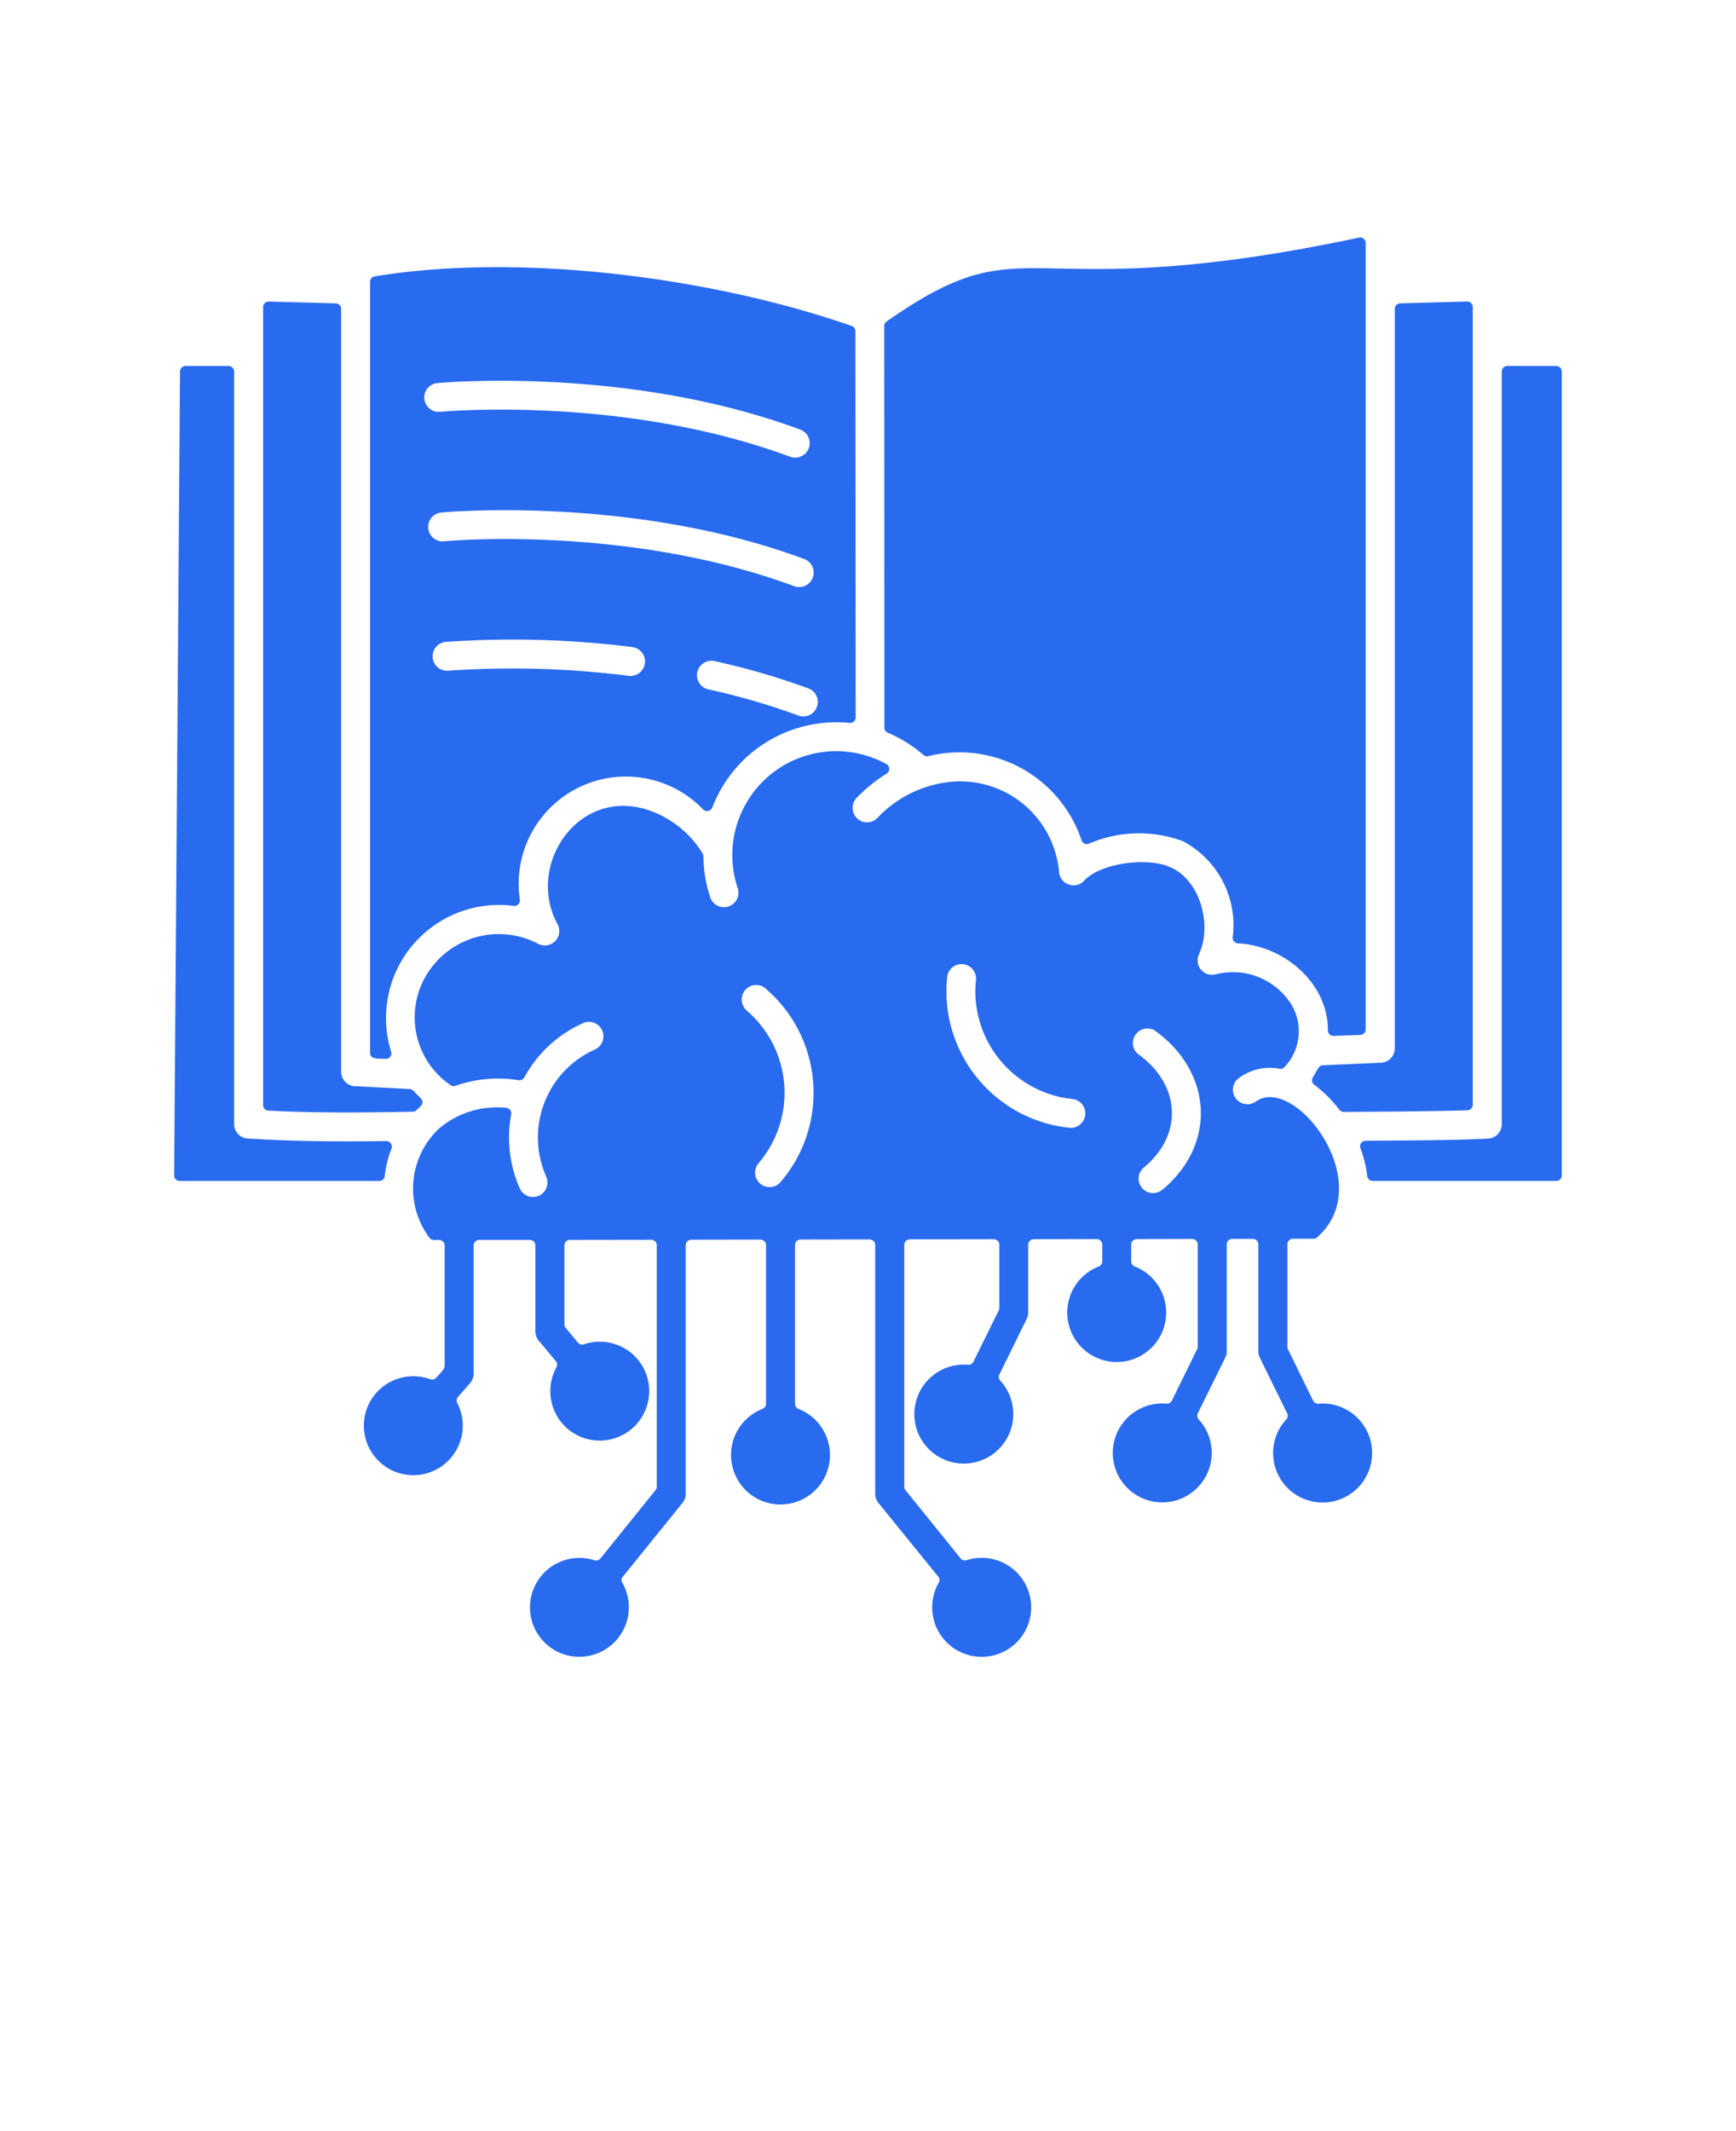 <svg xmlns="http://www.w3.org/2000/svg" viewBox="-5 -10 110 135" fill="#296BEF"><path d="M22.867 16.09a.918.918 0 0 1-.98-.836.918.918 0 0 1 .82-.988c.035 0 11.984-1.137 22.992 2.945a.916.916 0 0 1 .074 1.695.943.943 0 0 1-.707.028c-10.633-3.942-22.168-2.848-22.199-2.844zm.258 8.2a.914.914 0 0 1-.156-1.825c.035 0 11.984-1.137 22.992 2.945h-.004a.92.92 0 0 1 .547 1.176.922.922 0 0 1-1.18.547c-10.633-3.941-22.168-2.848-22.2-2.844zm16.754 9.378a.92.92 0 0 1-.695-1.094.918.918 0 0 1 1.093-.695c2.02.441 4.004 1.02 5.946 1.73.472.176.71.7.539 1.172a.912.912 0 0 1-1.172.547 43.343 43.343 0 0 0-5.707-1.66zm-16.492-1.18a.916.916 0 0 1-.164-1.824 60.903 60.903 0 0 1 11.84.324.918.918 0 0 1-.223 1.825c-3.8-.485-7.633-.59-11.453-.325zm30.445 5.41a8.156 8.156 0 0 1 9.699 5.333.363.363 0 0 0 .191.21c.09.04.192.04.286 0a8.003 8.003 0 0 1 5.945-.156 6.017 6.017 0 0 1 3.156 6.086c-.008.098.024.192.086.266s.152.117.246.12c3.02.165 5.723 2.603 5.7 5.509 0 .097.038.191.105.258.07.066.164.101.261.097l1.692-.062a.35.35 0 0 0 .336-.352V5.395c.004-.105-.047-.207-.13-.273s-.19-.094-.292-.07c-10.078 2.136-15.301 2.03-18.953 1.96-4.027-.082-6.016-.12-10.98 3.352a.344.344 0 0 0-.152.289l.011 25.438c0 .144.086.27.215.324a8.487 8.487 0 0 1 2.262 1.41.351.351 0 0 0 .312.078zm13.352 18.927a.925.925 0 0 1-.387-.602.934.934 0 0 1 .164-.695c.149-.2.371-.332.617-.367s.493.03.688.187c3.539 2.602 3.848 7.14.379 10.023l.004-.004a.914.914 0 0 1-1.172-1.406c2.539-2.11 2.293-5.238-.293-7.137zm-45.785 3.492.137-.133c.507-.434.109-.582-.336-1.082a.344.344 0 0 0-.246-.117l-3.407-.176a.917.917 0 0 1-.93-.918V9.571a.35.35 0 0 0-.34-.352l-4.245-.117a.341.341 0 0 0-.254.098.355.355 0 0 0-.106.25v50.555c0 .187.149.344.336.352 3.078.148 6.086.132 9.153.062l-.004.004c.09 0 .175-.04.242-.102zm-2.02 4.183a.348.348 0 0 1-.347.313H6.387a.355.355 0 0 1-.352-.356l.371-50.926c0-.191.16-.347.352-.347H9.48c.196 0 .352.156.356.351v47.668a.918.918 0 0 0 .926.922c2.816.18 5.867.2 8.71.156.114 0 .227.055.294.153a.35.35 0 0 1 .039.328 6.956 6.956 0 0 0-.426 1.734zm61.824-1.765c-.039-.11-.023-.23.043-.324s.172-.149.285-.149c2.457-.015 6.043-.031 7.762-.137h.004a.91.91 0 0 0 .86-.914v-47.68a.34.34 0 0 1 .105-.246.355.355 0 0 1 .25-.105l3.101.004-.003.004a.35.35 0 0 1 .351.347v50.922a.35.35 0 0 1-.351.352H81.985a.354.354 0 0 1-.352-.309 7.856 7.856 0 0 0-.43-1.77zm-2.93-4.02a.351.351 0 0 1-.081-.476c.273-.422.34-.746.632-.758l3.676-.16a.92.92 0 0 0 .88-.918V9.57a.35.35 0 0 1 .339-.352l4.238-.117h.004a.341.341 0 0 1 .254.098.34.34 0 0 1 .106.25v50.535a.348.348 0 0 1-.34.351c-2.45.07-4.977.082-7.832.102a.357.357 0 0 1-.282-.137 8.19 8.19 0 0 0-1.593-1.59zm-3.699 1.07c2.415-1.777 7.809 5.145 3.88 8.602v-.004a.315.315 0 0 1-.231.086h-1.301.004a.355.355 0 0 0-.352.352v6.496c0 .05.012.105.036.152l1.59 3.25c.062.133.199.215.347.2a3.136 3.136 0 1 1-2.047 1 .338.338 0 0 0 .059-.391L74.824 76a.942.942 0 0 1-.09-.399V68.83a.355.355 0 0 0-.351-.352h-1.3a.35.35 0 0 0-.352.352v6.773a.891.891 0 0 1-.094.399l-1.738 3.527a.352.352 0 0 0 .058.39 3.13 3.13 0 0 1 .195 3.997 3.133 3.133 0 1 1-2.242-5 .344.344 0 0 0 .348-.196l1.594-3.246a.32.32 0 0 0 .039-.156v-6.485a.355.355 0 0 0-.356-.351l-3.507.008h.003a.35.35 0 0 0-.351.351V69.9c0 .148.086.277.223.328a3.134 3.134 0 1 1-2.286 0 .347.347 0 0 0 .227-.328v-1.055a.355.355 0 0 0-.105-.25.34.34 0 0 0-.247-.105L60.5 68.5a.35.35 0 0 0-.351.352v4.293c0 .14-.032.277-.094.402l-1.73 3.524v-.004a.358.358 0 0 0 .058.394 3.129 3.129 0 0 1 .195 3.996 3.133 3.133 0 0 1-5.527-2.718 3.14 3.14 0 0 1 3.285-2.285.341.341 0 0 0 .348-.2l1.602-3.246a.365.365 0 0 0 .035-.156v-4a.351.351 0 0 0-.102-.25.351.351 0 0 0-.25-.102l-5.32.008a.355.355 0 0 0-.352.352v15.32c0 .078.028.16.078.219l3.493 4.32c.093.113.242.16.382.113a3.136 3.136 0 1 1-1.773 1.438.353.353 0 0 0-.031-.403l-3.79-4.668a.924.924 0 0 1-.199-.574V68.863a.355.355 0 0 0-.351-.351l-4.38.007a.35.35 0 0 0-.35.352v10.055c0 .144.09.273.222.324a3.135 3.135 0 1 1-2.285 0 .346.346 0 0 0 .226-.324V68.875a.355.355 0 0 0-.351-.352l-4.387.008a.35.35 0 0 0-.351.352v15.742c0 .207-.07.41-.2.574l-3.777 4.672h-.004a.348.348 0 0 0-.031.398 3.136 3.136 0 0 1-4.695 3.989 3.132 3.132 0 0 1-.786-3.922 3.13 3.13 0 0 1 3.707-1.5c.141.047.293 0 .383-.114l3.489-4.324a.303.303 0 0 0 .078-.219V68.886a.336.336 0 0 0-.102-.25.351.351 0 0 0-.25-.101l-5.148.008a.353.353 0 0 0-.352.351v5c0 .082.031.164.082.227l.778.93a.342.342 0 0 0 .382.105c1.43-.48 3 .125 3.735 1.441a3.135 3.135 0 0 1-4.723 3.953 3.139 3.139 0 0 1-.762-3.93.348.348 0 0 0-.035-.398l-1.074-1.285h-.004a.928.928 0 0 1-.215-.59v-5.449a.355.355 0 0 0-.352-.352h-3.21a.355.355 0 0 0-.352.352v8.113a.91.91 0 0 1-.226.606l-.762.867a.343.343 0 0 0-.047.395 3.137 3.137 0 0 1-.86 3.906 3.131 3.131 0 0 1-3.995-.117 3.14 3.14 0 0 1-.63-3.954 3.145 3.145 0 0 1 3.77-1.347c.137.054.29.012.383-.098.211-.238.531-.523.531-.738v-7.629a.336.336 0 0 0-.101-.25c-.242-.242-.64.05-.86-.242a5.2 5.2 0 0 1 .621-6.934 5.683 5.683 0 0 1 4.235-1.3.368.368 0 0 1 .254.136.381.381 0 0 1 .066.281 7.968 7.968 0 0 0 .535 4.664.923.923 0 0 0 .5.5c.227.094.485.09.707-.007a.91.91 0 0 0 .493-.508.934.934 0 0 0-.016-.711 6.1 6.1 0 0 1 3.082-8.047c.465-.207.672-.75.465-1.21a.916.916 0 0 0-1.211-.462 7.882 7.882 0 0 0-3.723 3.442.352.352 0 0 1-.367.175 8.11 8.11 0 0 0-3.992.352.339.339 0 0 1-.317-.043 5.2 5.2 0 0 1-1.625-6.805 5.352 5.352 0 0 1 7.157-2.156.915.915 0 0 0 1.238-1.254c-2.04-3.754 1.414-8.867 6.008-7.121a6.487 6.487 0 0 1 3.195 2.66c.031.055.05.117.05.18a8.41 8.41 0 0 0 .423 2.566.913.913 0 0 0 1.168.613.926.926 0 0 0 .539-.468.928.928 0 0 0 .035-.715 6.585 6.585 0 0 1 9.43-7.836.34.34 0 0 1 .18.3.34.34 0 0 1-.165.305c-.7.434-1.34.954-1.91 1.543a.914.914 0 0 0 .031 1.282.917.917 0 0 0 1.281-.004 7.42 7.42 0 0 1 4.47-2.281 6.298 6.298 0 0 1 4.75 1.355 6.305 6.305 0 0 1 2.308 4.367c.039.36.289.66.633.77a.907.907 0 0 0 .96-.258c1.032-1.11 3.985-1.5 5.446-.852 1.976.868 2.64 3.762 1.832 5.493h.004a.912.912 0 0 0 1.047 1.297 4.38 4.38 0 0 1 4.8 1.921 3.294 3.294 0 0 1-.421 3.934.352.352 0 0 1-.34.129 3.29 3.29 0 0 0-2.586.601.912.912 0 0 0-.184 1.27.91.91 0 0 0 1.266.207zM42.29 53.994a6.856 6.856 0 0 1 2.399 4.675 6.855 6.855 0 0 1-1.61 5 .92.92 0 0 0 1.305 1.293l.047-.047v-.003c3.121-3.606 2.75-9.06-.828-12.211l-.008-.008a.92.92 0 1 0-1.3 1.3zm20.652 5.62.004.005c.504.05.871.5.817 1.004a.91.91 0 0 1-1.004.816c-4.774-.496-8.238-4.77-7.742-9.543a.916.916 0 1 1 1.824.187 6.861 6.861 0 0 0 6.105 7.535zm-13.98-48.968C40.036 7.539 27.863 6 18.746 7.508a.348.348 0 0 0-.296.344v48.84c0 .433.539.36.976.383h.004a.344.344 0 0 0 .297-.137c.07-.09.09-.211.055-.324a7.173 7.173 0 0 1 1.359-6.739 7.18 7.18 0 0 1 6.41-2.492.344.344 0 0 0 .39-.39 6.793 6.793 0 0 1 11.626-5.704.355.355 0 0 0 .566-.133 8.417 8.417 0 0 1 8.7-5.359.355.355 0 0 0 .386-.351c-.008-10.5-.016-20.828-.02-24.465a.345.345 0 0 0-.238-.336z" fill-rule="evenodd"></path></svg>